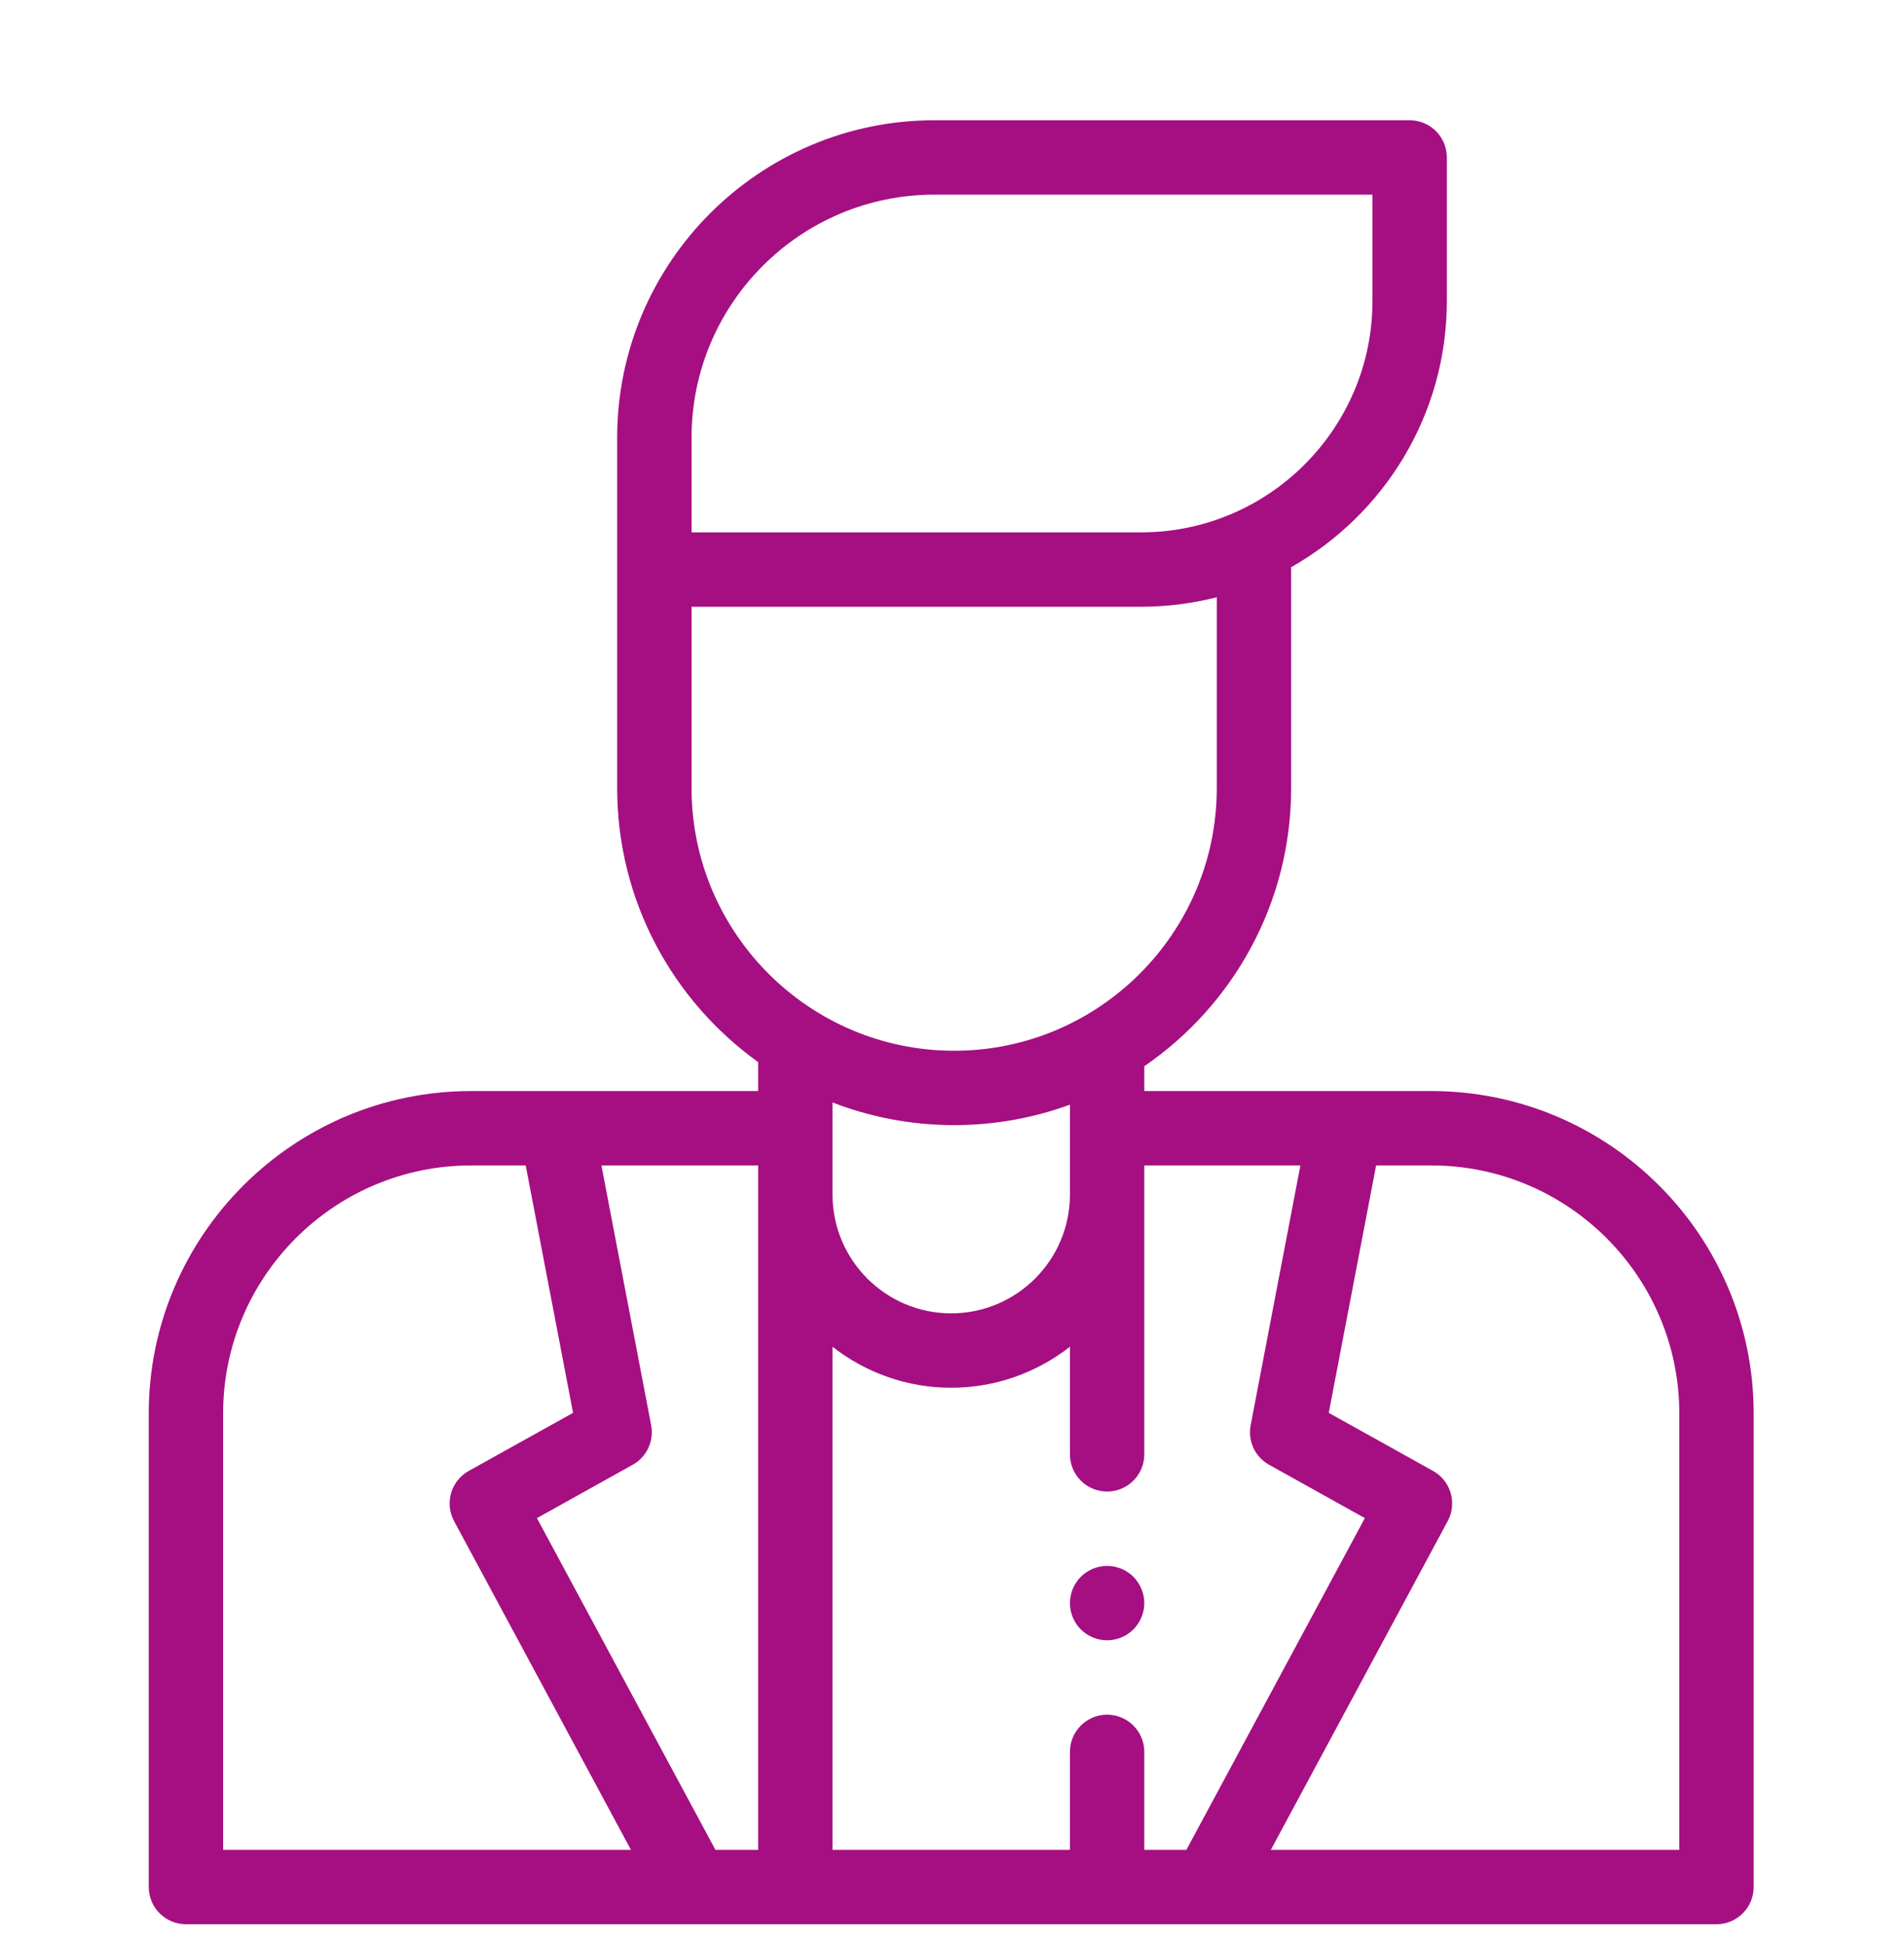 <svg width="48" height="49" viewBox="0 0 48 49" fill="none" xmlns="http://www.w3.org/2000/svg">
<g clip-path="url(#clip0_5091_4898)">
<path d="M36.085 27.5H28.848V26.874C31.082 25.342 32.55 22.771 32.55 19.864V14.355C32.55 14.336 32.548 14.317 32.547 14.298C34.889 12.974 36.475 10.462 36.475 7.585V3.969C36.475 3.451 36.055 3.031 35.538 3.031H23.556C19.146 3.031 15.559 6.619 15.559 11.029V14.355V19.864C15.559 22.707 16.962 25.227 19.113 26.77V27.5H11.875C7.395 27.5 3.75 31.145 3.75 35.625V47.562C3.75 48.08 4.17 48.5 4.688 48.5H43.273C43.791 48.5 44.21 48.08 44.21 47.562V35.625C44.21 31.145 40.566 27.5 36.085 27.5ZM31.993 36.919L34.408 38.264L29.909 46.625H28.848V44.156C28.848 43.639 28.428 43.219 27.91 43.219C27.392 43.219 26.973 43.639 26.973 44.156V46.625H20.988V33.945C21.814 34.591 22.852 34.978 23.98 34.978C25.108 34.978 26.146 34.591 26.973 33.945V36.656C26.973 37.174 27.392 37.594 27.91 37.594C28.428 37.594 28.848 37.174 28.848 36.656V30.11V29.375H32.783L31.529 35.924C31.453 36.322 31.64 36.723 31.993 36.919ZM18.036 46.625L13.536 38.264L15.951 36.919C16.304 36.723 16.492 36.322 16.416 35.924L15.162 29.375H19.113V30.11V46.625H18.036ZM26.973 28.227V30.11C26.973 31.761 25.63 33.103 23.98 33.103C22.33 33.103 20.988 31.761 20.988 30.11V28.227V27.787C21.939 28.156 22.974 28.359 24.054 28.359C25.079 28.359 26.062 28.177 26.973 27.843V28.227H26.973ZM17.434 11.029C17.434 7.653 20.18 4.906 23.556 4.906H34.6V7.585C34.6 10.801 31.983 13.418 28.767 13.418H17.434V11.029ZM17.434 19.864V15.293H28.767C29.426 15.293 30.065 15.209 30.675 15.053V19.864C30.675 23.514 27.705 26.484 24.054 26.484C20.404 26.484 17.434 23.514 17.434 19.864ZM5.625 35.625C5.625 32.179 8.429 29.375 11.875 29.375H13.253L14.447 35.611L11.816 37.075C11.369 37.325 11.204 37.888 11.447 38.339L15.906 46.625H5.625V35.625ZM42.335 46.625H32.038L36.497 38.339C36.74 37.888 36.576 37.325 36.128 37.075L33.498 35.611L34.692 29.375H36.085C39.532 29.375 42.335 32.179 42.335 35.625V46.625Z" fill="#A50F82"/>
<path d="M27.91 39.469C27.664 39.469 27.422 39.568 27.247 39.743C27.073 39.918 26.973 40.159 26.973 40.407C26.973 40.653 27.073 40.895 27.247 41.069C27.422 41.244 27.664 41.344 27.91 41.344C28.157 41.344 28.399 41.244 28.573 41.069C28.747 40.895 28.848 40.653 28.848 40.407C28.848 40.159 28.747 39.918 28.573 39.743C28.399 39.568 28.157 39.469 27.91 39.469Z" fill="#A50F82"/>
</g>
<defs>
<clipPath id="clip0_5091_4898">
<rect width="48" height="48" fill="white" transform="translate(0 0.5)"/>
</clipPath>
</defs>
</svg>
